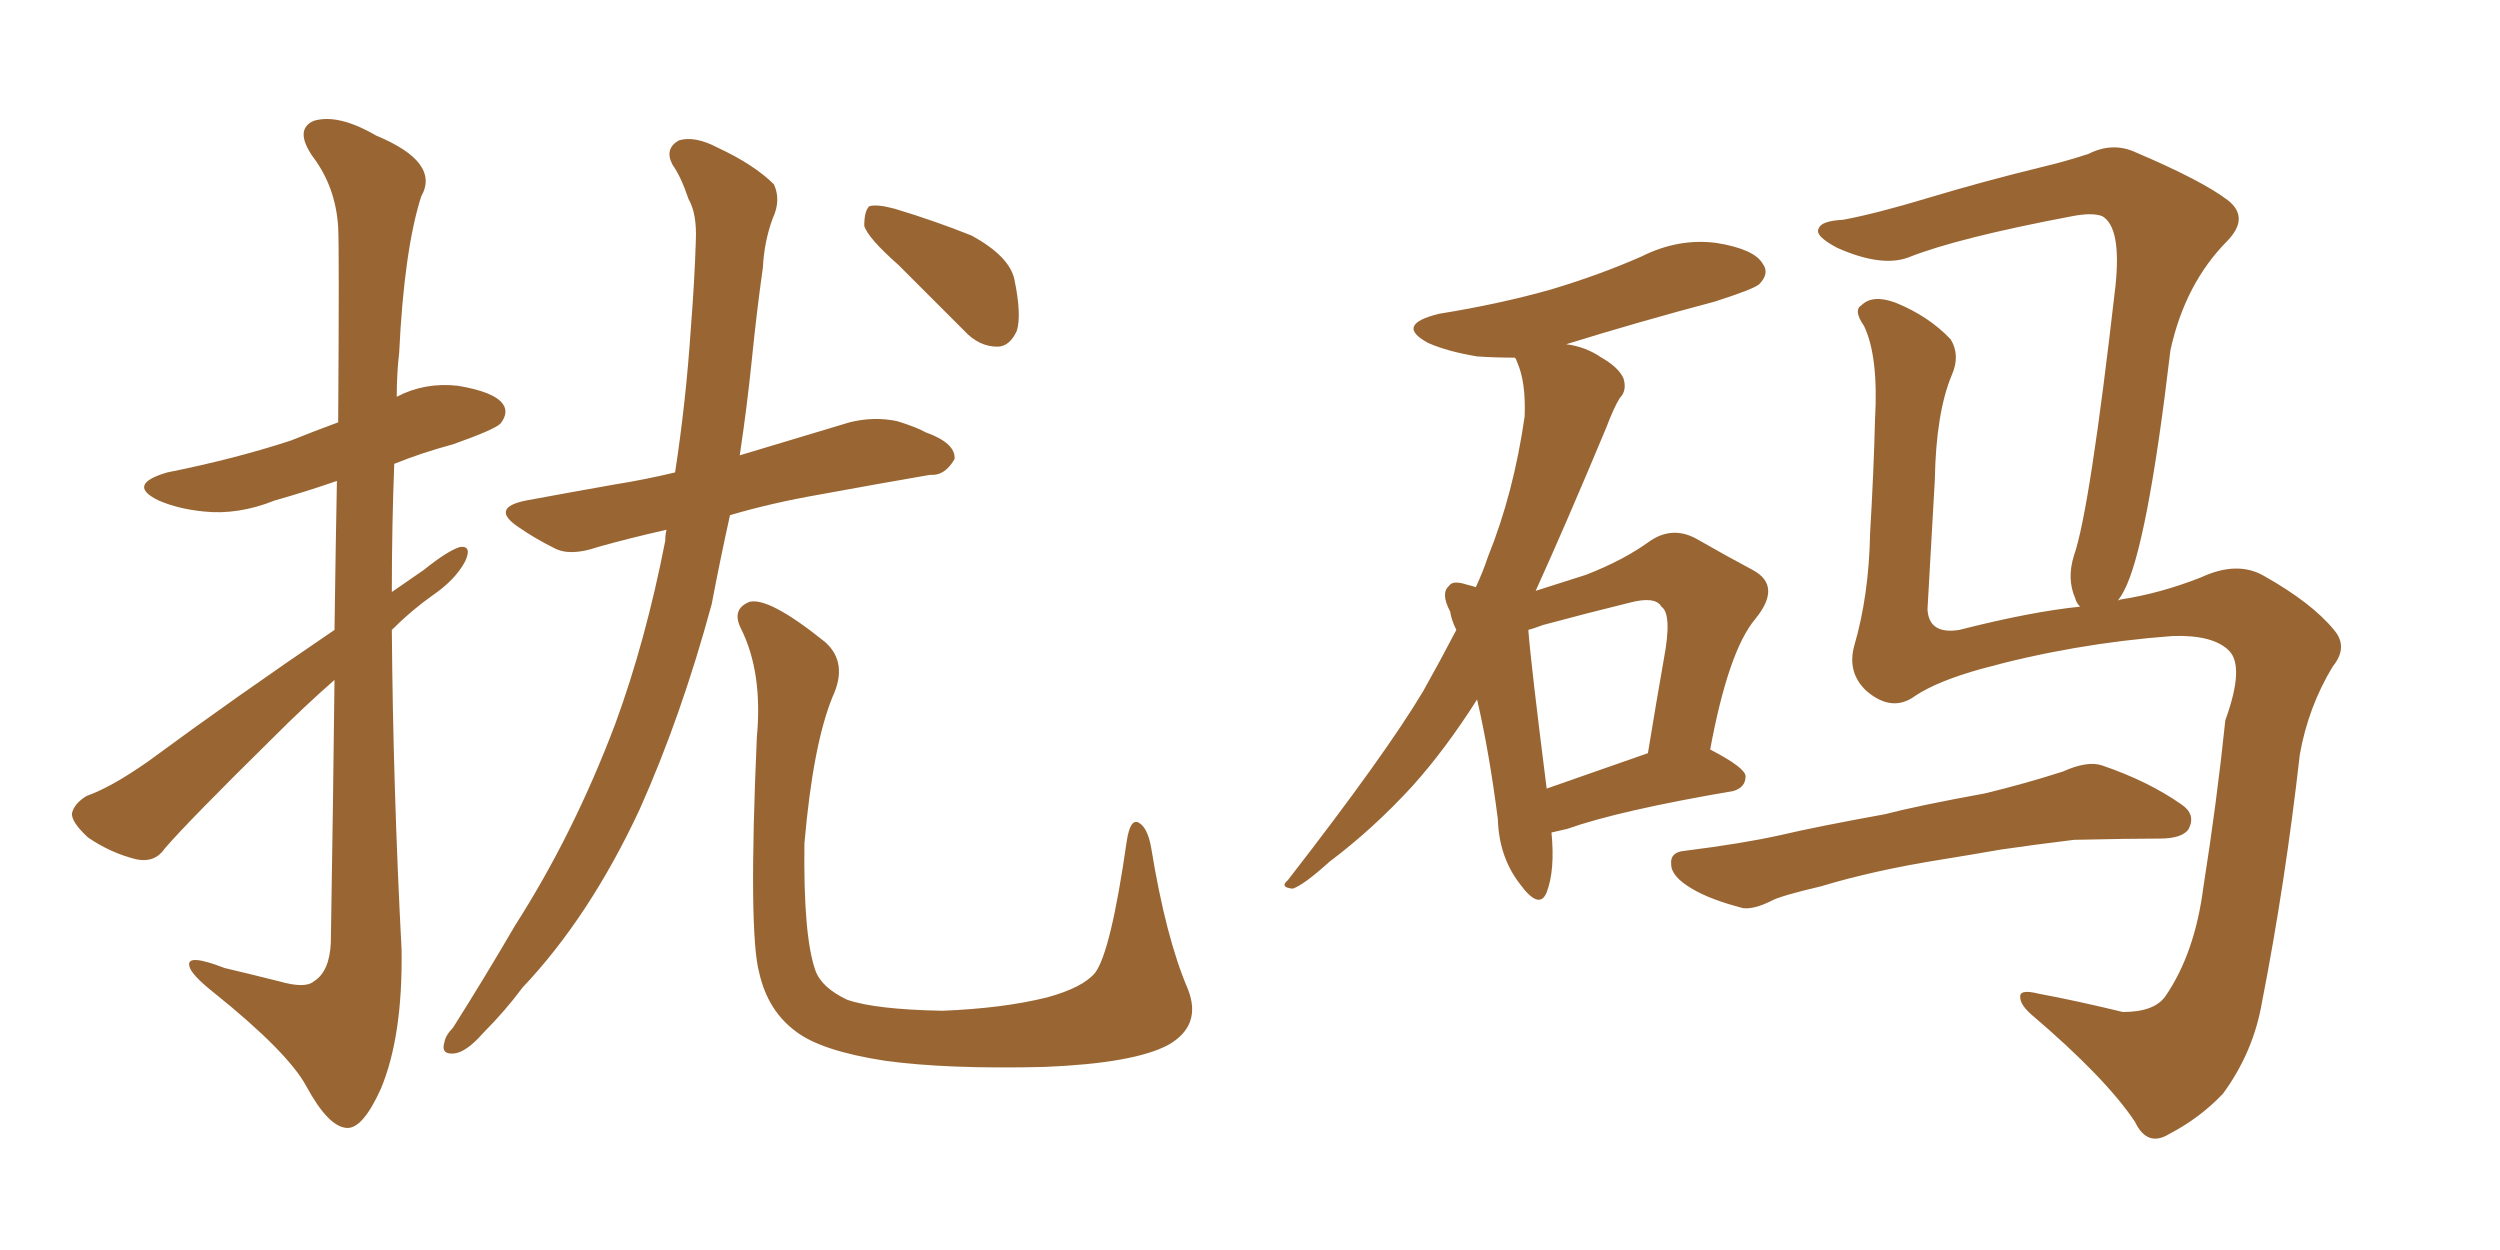 <svg xmlns="http://www.w3.org/2000/svg" xmlns:xlink="http://www.w3.org/1999/xlink" width="300" height="150"><path fill="#996633" padding="10" d="M40.14 75.59L40.14 75.59Q40.28 65.33 40.43 57.71L40.43 57.71Q36.62 59.03 32.96 60.06L32.96 60.06Q28.56 61.82 24.46 61.38L24.46 61.38Q21.39 61.08 19.04 60.06L19.04 60.06Q15.09 58.15 20.07 56.69L20.07 56.69Q28.13 55.08 34.86 52.88L34.86 52.88Q37.79 51.71 40.58 50.68L40.58 50.68Q40.72 29.88 40.58 27.25L40.58 27.25Q40.28 22.41 37.50 18.75L37.50 18.75Q35.30 15.53 37.65 14.50L37.65 14.50Q40.58 13.62 45.12 16.26L45.12 16.26Q52.88 19.48 50.54 23.58L50.54 23.58Q48.49 30.03 47.90 42.33L47.90 42.33Q47.61 44.82 47.61 47.61L47.61 47.61Q50.98 45.85 54.93 46.29L54.93 46.29Q59.33 47.02 60.35 48.49L60.35 48.49Q61.08 49.51 60.06 50.83L60.06 50.83Q59.33 51.56 54.35 53.32L54.35 53.32Q50.54 54.35 47.31 55.66L47.31 55.66Q47.02 63.13 47.02 71.04L47.02 71.04Q48.93 69.73 50.83 68.41L50.83 68.41Q53.76 66.06 55.22 65.63L55.22 65.63Q56.69 65.48 55.81 67.38L55.81 67.38Q54.64 69.58 51.86 71.48L51.86 71.48Q49.37 73.24 47.02 75.59L47.02 75.59Q47.17 94.63 48.19 113.96L48.19 113.96Q48.34 124.37 45.70 130.66L45.70 130.66Q43.51 135.50 41.60 135.35L41.60 135.35Q39.40 135.21 36.77 130.37L36.77 130.37Q34.57 126.27 25.63 119.09L25.63 119.09Q22.85 116.89 22.71 115.87L22.71 115.87Q22.41 114.40 26.95 116.16L26.95 116.16Q30.03 116.89 33.54 117.77L33.54 117.77Q36.62 118.65 37.65 117.77L37.65 117.77Q39.55 116.60 39.70 113.09L39.70 113.09Q39.99 95.36 40.14 81.59L40.14 81.59Q36.47 84.81 32.81 88.48L32.81 88.48Q22.56 98.58 19.78 101.81L19.78 101.81Q18.60 103.56 16.41 103.13L16.41 103.13Q13.33 102.39 10.55 100.49L10.55 100.49Q8.50 98.58 8.64 97.56L8.64 97.56Q8.94 96.39 10.40 95.51L10.40 95.51Q13.33 94.48 17.72 91.41L17.72 91.41Q28.27 83.64 40.14 75.59ZM79.98 63.57L79.98 63.57Q75.44 64.60 71.78 65.63L71.78 65.63Q68.41 66.80 66.50 65.77L66.50 65.77Q64.16 64.60 62.26 63.28L62.26 63.28Q58.74 60.94 63.13 60.06L63.13 60.06Q68.70 59.03 73.68 58.15L73.68 58.15Q77.34 57.57 81.01 56.69L81.01 56.69Q82.32 48.19 82.91 39.26L82.91 39.26Q83.35 33.69 83.50 28.86L83.50 28.86Q83.64 25.63 82.62 23.88L82.62 23.88Q81.74 21.24 80.71 19.78L80.71 19.78Q79.69 17.87 81.45 16.85L81.45 16.85Q83.35 16.26 86.13 17.72L86.13 17.72Q90.53 19.78 92.87 22.12L92.87 22.12Q93.75 24.02 92.72 26.22L92.72 26.22Q91.70 29.00 91.55 32.08L91.55 32.08Q90.82 37.21 90.23 43.07L90.23 43.07Q89.65 48.78 88.77 54.64L88.77 54.64Q95.65 52.59 101.95 50.68L101.95 50.68Q104.88 49.95 107.67 50.54L107.67 50.54Q110.01 51.27 111.04 51.86L111.04 51.86Q114.70 53.17 114.55 55.08L114.55 55.08Q113.38 57.13 111.62 56.98L111.62 56.98Q105.62 58.01 98.44 59.33L98.44 59.33Q92.58 60.35 87.60 61.82L87.60 61.82Q86.43 67.09 85.40 72.51L85.40 72.51Q81.74 85.99 76.76 97.12L76.76 97.12Q70.75 110.01 62.70 118.51L62.70 118.51Q60.64 121.29 58.01 123.93L58.01 123.93Q55.96 126.27 54.49 126.42L54.49 126.42Q52.88 126.56 53.32 125.10L53.32 125.10Q53.47 124.22 54.35 123.34L54.35 123.34Q58.15 117.33 61.82 111.04L61.82 111.04Q68.85 100.05 73.83 86.87L73.83 86.87Q77.49 76.90 79.83 64.89L79.83 64.89Q79.83 64.16 79.98 63.57ZM107.81 31.79L107.81 31.79Q104.15 28.56 103.71 27.10L103.71 27.10Q103.71 25.34 104.30 24.76L104.30 24.76Q105.18 24.46 107.37 25.05L107.37 25.05Q112.21 26.51 116.60 28.27L116.60 28.27Q121.14 30.76 121.73 33.54L121.73 33.54Q122.61 37.79 122.02 39.70L122.02 39.70Q121.14 41.60 119.68 41.60L119.68 41.60Q117.48 41.60 115.72 39.70L115.72 39.70Q111.47 35.45 107.81 31.79ZM142.53 118.65L142.53 118.65L142.53 118.65Q144.29 123.05 140.19 125.39L140.19 125.39Q136.08 127.59 125.39 128.03L125.39 128.03Q113.67 128.32 106.20 127.29L106.20 127.29Q98.58 126.12 95.51 123.78L95.51 123.78Q92.14 121.29 91.11 116.75L91.11 116.75Q89.79 111.91 90.82 88.48L90.82 88.48Q91.55 80.71 88.92 75.44L88.92 75.44Q87.74 73.10 89.94 72.22L89.94 72.22Q92.29 71.63 99.02 77.05L99.02 77.05Q101.81 79.54 99.90 83.64L99.90 83.64Q97.56 89.36 96.53 101.22L96.53 101.22Q96.39 112.35 97.85 116.46L97.85 116.46Q98.58 118.51 101.66 119.97L101.66 119.97Q105.03 121.14 113.09 121.29L113.09 121.29Q120.41 121.00 125.68 119.68L125.68 119.68Q129.93 118.51 131.40 116.75L131.40 116.75Q133.30 114.26 135.21 100.93L135.21 100.93Q135.64 98.14 136.67 98.73L136.67 98.73Q137.70 99.32 138.13 101.66L138.13 101.66Q139.89 112.50 142.53 118.65ZM254.15 72.07L254.15 72.07Q254.44 71.92 254.59 71.92L254.59 71.92Q259.28 71.19 264.11 69.29L264.11 69.29Q268.51 67.24 271.73 69.14L271.73 69.14Q277.44 72.36 280.08 75.59L280.08 75.59Q281.84 77.64 279.93 79.98L279.93 79.98Q277.00 84.81 275.98 90.53L275.98 90.53Q274.22 106.05 271.44 120.26L271.44 120.26Q270.41 126.27 266.75 131.25L266.75 131.25Q263.96 134.18 260.30 136.08L260.30 136.08Q257.67 137.70 256.20 134.62L256.20 134.62Q252.69 129.35 243.75 121.73L243.75 121.73Q242.43 120.56 242.43 119.68L242.43 119.68Q242.29 118.65 244.63 119.24L244.63 119.24Q249.32 120.12 254.74 121.44L254.74 121.44Q258.54 121.44 259.86 119.53L259.86 119.53Q263.38 114.40 264.40 106.49L264.40 106.49Q266.02 96.24 267.04 86.43L267.04 86.43Q269.38 79.98 267.48 78.08L267.48 78.08Q265.58 76.17 260.74 76.32L260.74 76.32Q248.88 77.20 237.74 80.27L237.74 80.27Q232.47 81.74 229.83 83.50L229.83 83.50Q227.05 85.55 223.97 82.91L223.97 82.91Q221.63 80.71 222.51 77.49L222.51 77.49Q224.27 71.48 224.41 64.01L224.41 64.01Q224.85 56.54 225 50.39L225 50.39Q225.44 42.77 223.68 39.11L223.68 39.11Q222.36 37.21 223.39 36.62L223.39 36.62Q224.71 35.30 227.49 36.33L227.49 36.33Q231.45 37.94 234.08 40.72L234.08 40.72Q235.25 42.63 234.23 44.97L234.23 44.97Q232.32 49.51 232.18 57.57L232.18 57.57Q231.74 65.48 231.30 73.10L231.30 73.10Q231.45 76.17 235.11 75.59L235.11 75.59Q243.75 73.39 249.61 72.80L249.61 72.80Q249.17 72.36 249.02 71.78L249.02 71.78Q248.00 69.43 248.88 66.65L248.88 66.65Q250.78 61.23 253.86 34.28L253.86 34.28Q254.59 27.25 252.25 25.93L252.25 25.93Q251.07 25.49 248.73 25.93L248.73 25.93Q234.81 28.56 228.96 30.91L228.96 30.91Q225.73 32.08 220.46 29.74L220.46 29.74Q217.68 28.27 218.26 27.39L218.26 27.39Q218.55 26.51 221.19 26.37L221.19 26.37Q225.15 25.63 231.45 23.73L231.45 23.73Q237.74 21.83 244.92 20.07L244.92 20.07Q248.00 19.34 250.63 18.46L250.63 18.46Q253.56 16.99 256.35 18.31L256.35 18.31Q264.26 21.68 267.33 24.02L267.33 24.02Q269.97 26.07 267.33 28.86L267.33 28.86Q262.21 33.98 260.45 42.04L260.45 42.04Q257.67 65.63 254.88 70.90L254.88 70.90Q254.59 71.48 254.15 72.07ZM233.06 103.13L233.06 103.13Q224.85 104.44 218.55 106.35L218.55 106.35Q213.57 107.52 212.55 108.11L212.55 108.11Q210.50 109.13 209.18 108.98L209.18 108.98Q205.22 107.96 203.03 106.64L203.03 106.64Q200.54 105.18 200.54 103.71L200.54 103.71Q200.39 102.25 202.15 102.10L202.15 102.10Q209.18 101.22 213.72 100.20L213.72 100.20Q218.12 99.17 226.17 97.71L226.17 97.71Q230.13 96.68 238.18 95.21L238.18 95.21Q243.02 94.04 247.56 92.58L247.56 92.58Q250.49 91.26 252.25 91.85L252.25 91.85Q257.81 93.75 261.77 96.53L261.77 96.53Q263.53 97.71 262.65 99.46L262.65 99.46Q261.91 100.63 259.13 100.63L259.13 100.63Q255.62 100.63 248.88 100.78L248.88 100.78Q244.04 101.37 240.09 101.95L240.09 101.95Q236.72 102.54 233.06 103.13ZM186.18 99.90L186.18 99.90Q186.62 104.44 185.60 107.08L185.60 107.08Q184.72 109.28 182.37 106.05L182.37 106.05Q179.88 102.83 179.74 98.29L179.74 98.29Q178.71 90.23 177.25 83.94L177.25 83.94Q173.44 89.94 169.48 94.34L169.48 94.34Q164.79 99.46 159.52 103.42L159.52 103.42Q156.45 106.20 155.13 106.64L155.13 106.64Q153.52 106.49 154.54 105.62L154.54 105.62Q166.26 90.53 170.80 82.91L170.80 82.91Q172.85 79.25 174.76 75.59L174.76 75.59Q174.17 74.41 174.02 73.39L174.02 73.39Q172.85 71.19 173.88 70.31L173.88 70.31Q174.32 69.58 176.07 70.17L176.07 70.17Q176.66 70.31 177.10 70.46L177.10 70.46Q177.98 68.55 178.56 66.80L178.56 66.80Q181.64 59.18 182.96 49.95L182.96 49.95Q183.11 45.85 182.08 43.51L182.08 43.51Q181.93 43.07 181.79 42.92L181.79 42.92Q179.44 42.92 177.25 42.77L177.25 42.77Q173.73 42.19 171.39 41.16L171.39 41.16Q167.29 38.96 172.71 37.65L172.71 37.65Q180.03 36.47 186.18 34.72L186.18 34.72Q192.04 32.96 197.02 30.76L197.02 30.76Q201.42 28.56 205.96 29.15L205.96 29.15Q210.50 29.88 211.52 31.64L211.52 31.64Q212.40 32.81 211.08 34.13L211.08 34.13Q210.35 34.72 205.81 36.18L205.81 36.18Q196.44 38.67 187.94 41.31L187.94 41.31Q190.28 41.60 192.19 42.92L192.19 42.92Q194.24 44.09 194.82 45.41L194.82 45.41Q195.26 46.88 194.38 47.75L194.38 47.75Q193.65 48.93 192.77 51.27L192.77 51.27Q187.94 62.84 184.28 70.90L184.28 70.90Q187.50 69.87 190.28 68.99L190.28 68.99Q194.82 67.24 198.05 64.89L198.05 64.89Q200.68 63.13 203.47 64.60L203.47 64.60Q207.57 66.94 210.35 68.41L210.35 68.41Q213.87 70.31 210.64 74.27L210.64 74.27Q207.42 78.08 205.22 89.94L205.22 89.94Q209.47 92.14 209.47 93.16L209.47 93.16Q209.47 94.48 208.01 94.92L208.01 94.92Q194.24 97.27 188.09 99.46L188.09 99.46Q186.77 99.76 186.18 99.90ZM185.60 94.63L185.60 94.63L185.60 94.63Q191.02 92.72 197.75 90.38L197.75 90.38Q198.78 84.08 199.66 79.10L199.66 79.10Q200.68 73.68 199.37 72.80L199.37 72.80Q198.63 71.48 195.41 72.36L195.41 72.36Q190.58 73.54 185.16 75L185.16 75Q183.98 75.44 183.40 75.59L183.40 75.59Q183.69 79.54 185.60 94.63Z"/></svg>